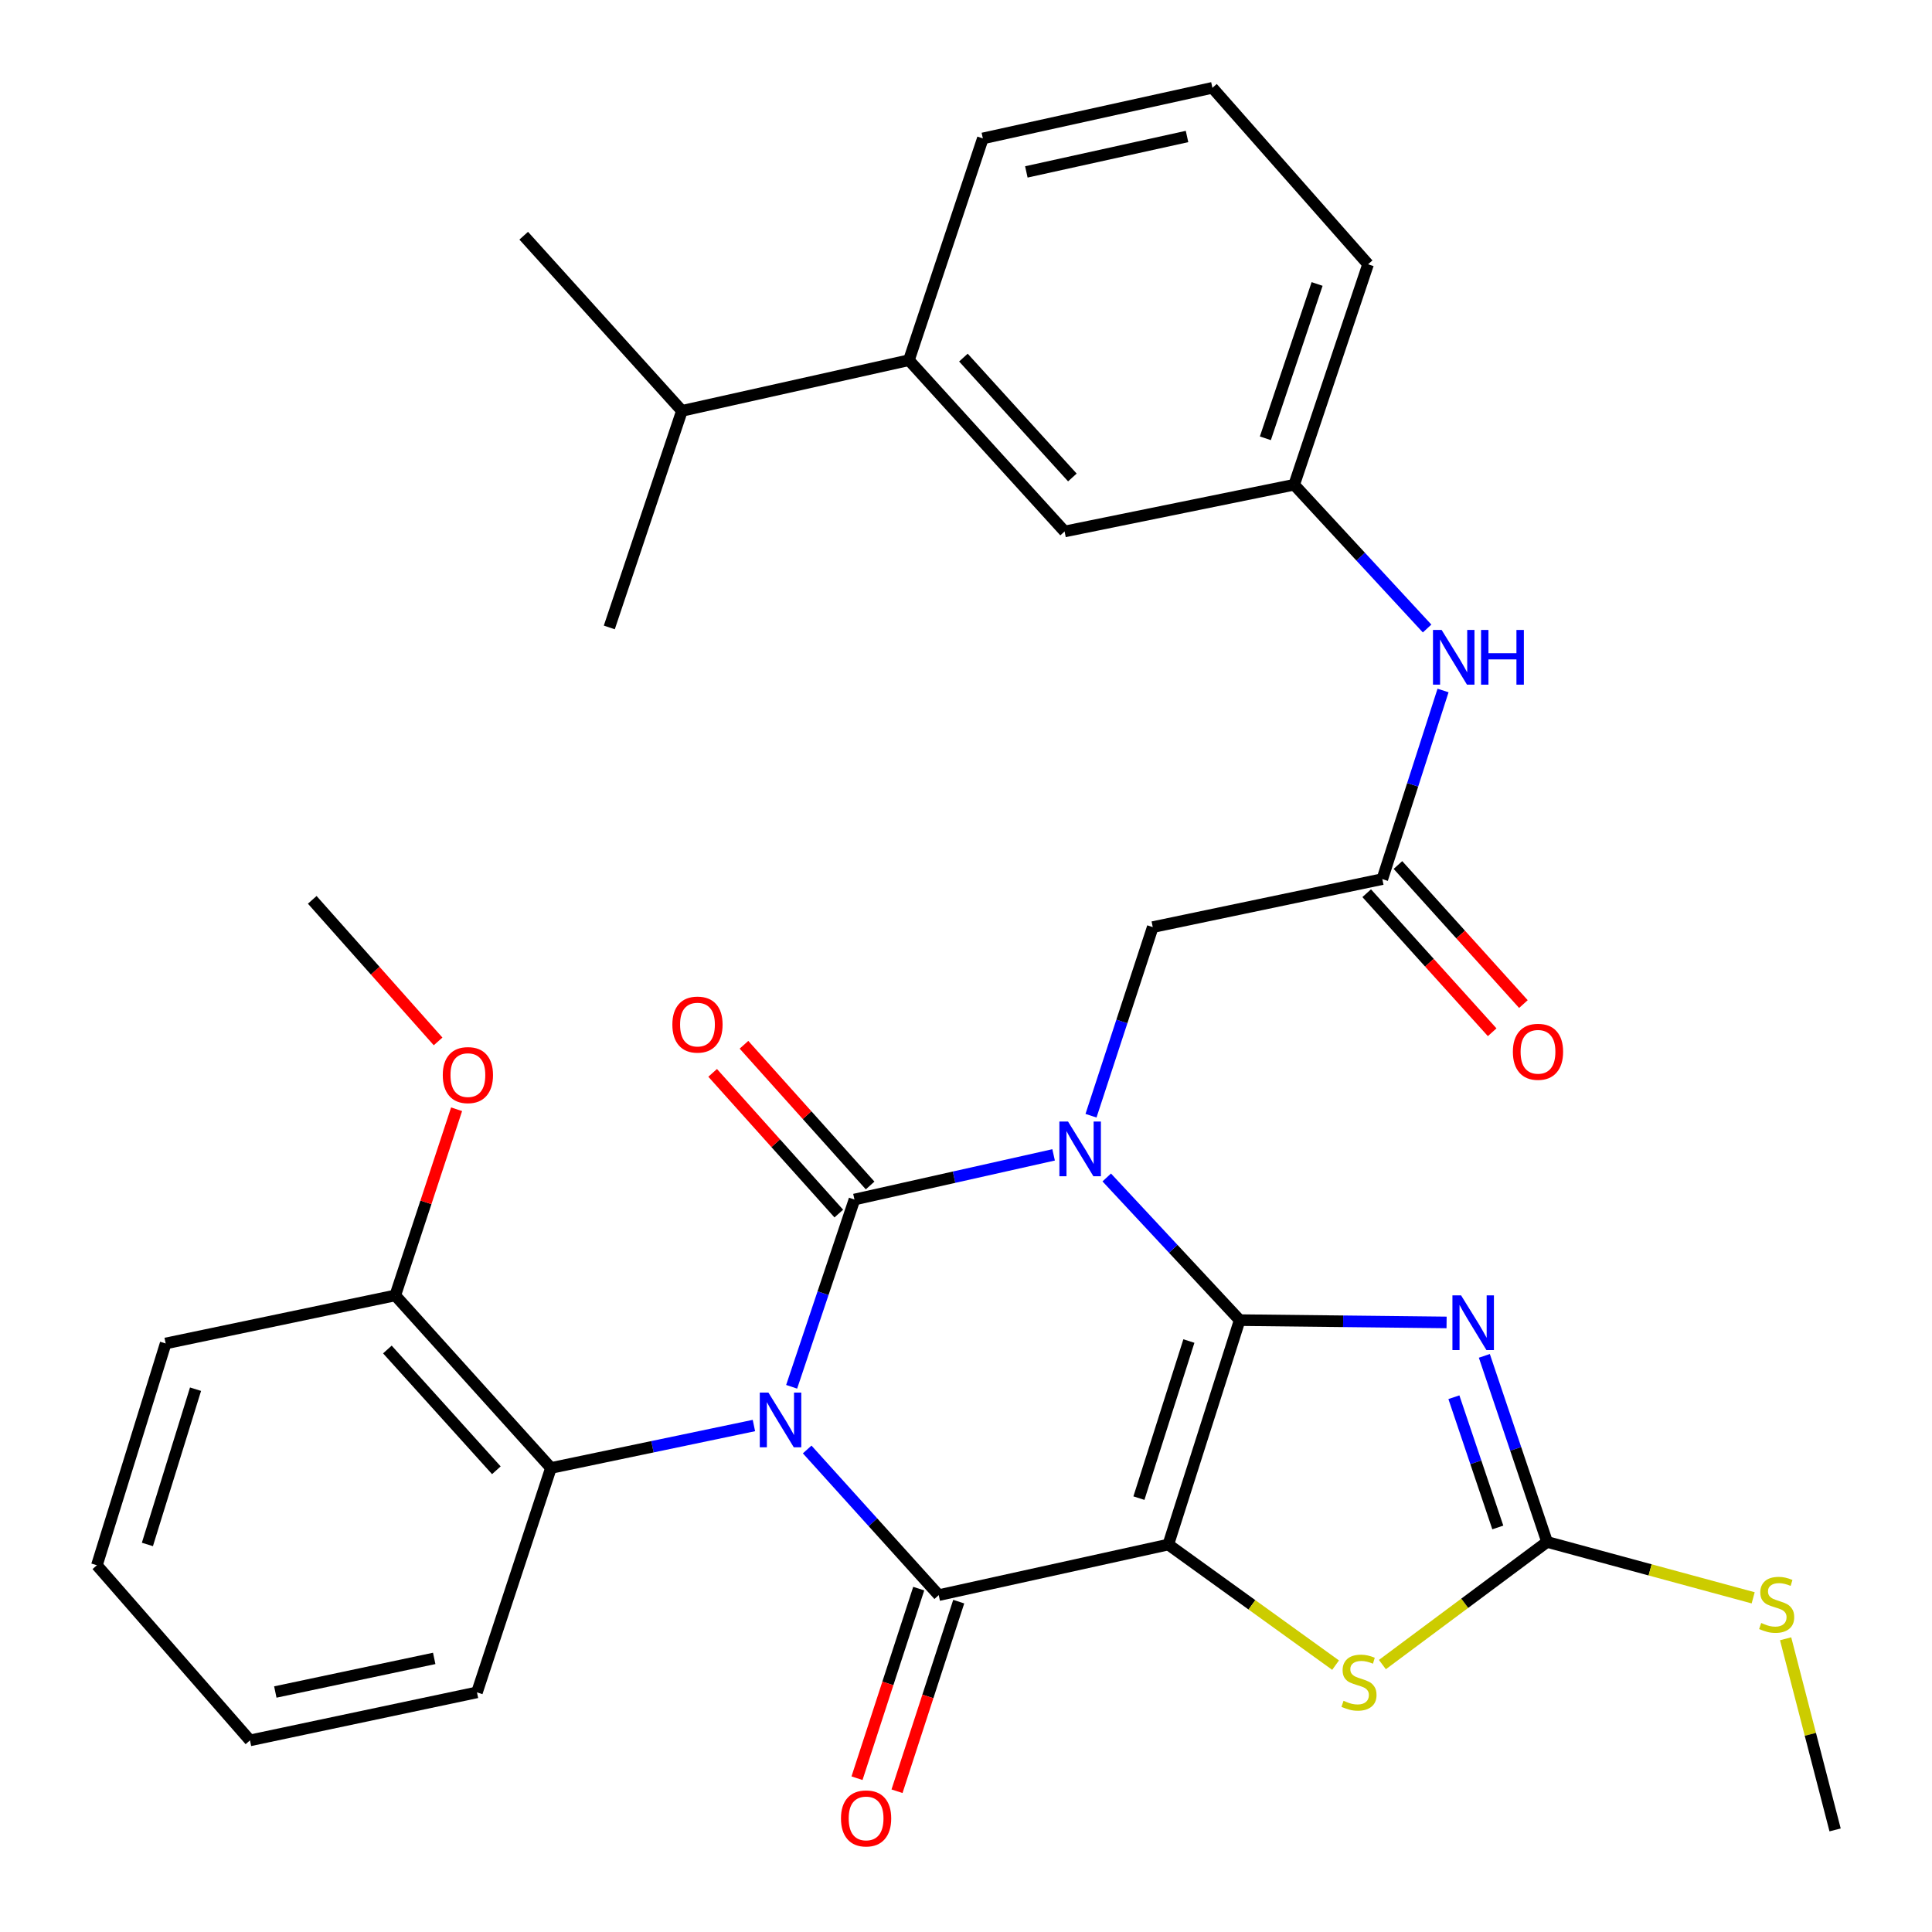 <?xml version='1.0' encoding='iso-8859-1'?>
<svg version='1.1' baseProfile='full'
              xmlns='http://www.w3.org/2000/svg'
                      xmlns:rdkit='http://www.rdkit.org/xml'
                      xmlns:xlink='http://www.w3.org/1999/xlink'
                  xml:space='preserve'
width='1000px' height='1000px' viewBox='0 0 1000 1000'>
<!-- END OF HEADER -->
<rect style='opacity:1.0;fill:#FFFFFF;stroke:none' width='1000' height='1000' x='0' y='0'> </rect>
<path class='bond-3' d='M 409.757,717.802 L 426.011,669.336' style='fill:none;fill-rule:evenodd;stroke:#0000FF;stroke-width:6px;stroke-linecap:butt;stroke-linejoin:miter;stroke-opacity:1' />
<path class='bond-3' d='M 426.011,669.336 L 442.266,620.87' style='fill:none;fill-rule:evenodd;stroke:#000000;stroke-width:6px;stroke-linecap:butt;stroke-linejoin:miter;stroke-opacity:1' />
<path class='bond-4' d='M 417.793,750.245 L 451.837,787.941' style='fill:none;fill-rule:evenodd;stroke:#0000FF;stroke-width:6px;stroke-linecap:butt;stroke-linejoin:miter;stroke-opacity:1' />
<path class='bond-4' d='M 451.837,787.941 L 485.881,825.637' style='fill:none;fill-rule:evenodd;stroke:#000000;stroke-width:6px;stroke-linecap:butt;stroke-linejoin:miter;stroke-opacity:1' />
<path class='bond-8' d='M 390.224,737.852 L 337.695,748.836' style='fill:none;fill-rule:evenodd;stroke:#0000FF;stroke-width:6px;stroke-linecap:butt;stroke-linejoin:miter;stroke-opacity:1' />
<path class='bond-8' d='M 337.695,748.836 L 285.167,759.821' style='fill:none;fill-rule:evenodd;stroke:#000000;stroke-width:6px;stroke-linecap:butt;stroke-linejoin:miter;stroke-opacity:1' />
<path class='bond-0' d='M 641.661,683.298 L 604.712,799.456' style='fill:none;fill-rule:evenodd;stroke:#000000;stroke-width:6px;stroke-linecap:butt;stroke-linejoin:miter;stroke-opacity:1' />
<path class='bond-0' d='M 615.366,694.121 L 589.502,775.431' style='fill:none;fill-rule:evenodd;stroke:#000000;stroke-width:6px;stroke-linecap:butt;stroke-linejoin:miter;stroke-opacity:1' />
<path class='bond-5' d='M 641.661,683.298 L 695.206,683.893' style='fill:none;fill-rule:evenodd;stroke:#000000;stroke-width:6px;stroke-linecap:butt;stroke-linejoin:miter;stroke-opacity:1' />
<path class='bond-5' d='M 695.206,683.893 L 748.751,684.488' style='fill:none;fill-rule:evenodd;stroke:#0000FF;stroke-width:6px;stroke-linecap:butt;stroke-linejoin:miter;stroke-opacity:1' />
<path class='bond-33' d='M 641.661,683.298 L 607.253,646.375' style='fill:none;fill-rule:evenodd;stroke:#000000;stroke-width:6px;stroke-linecap:butt;stroke-linejoin:miter;stroke-opacity:1' />
<path class='bond-33' d='M 607.253,646.375 L 572.845,609.452' style='fill:none;fill-rule:evenodd;stroke:#0000FF;stroke-width:6px;stroke-linecap:butt;stroke-linejoin:miter;stroke-opacity:1' />
<path class='bond-1' d='M 545.344,597.756 L 493.805,609.313' style='fill:none;fill-rule:evenodd;stroke:#0000FF;stroke-width:6px;stroke-linecap:butt;stroke-linejoin:miter;stroke-opacity:1' />
<path class='bond-1' d='M 493.805,609.313 L 442.266,620.87' style='fill:none;fill-rule:evenodd;stroke:#000000;stroke-width:6px;stroke-linecap:butt;stroke-linejoin:miter;stroke-opacity:1' />
<path class='bond-9' d='M 564.702,577.497 L 580.684,528.686' style='fill:none;fill-rule:evenodd;stroke:#0000FF;stroke-width:6px;stroke-linecap:butt;stroke-linejoin:miter;stroke-opacity:1' />
<path class='bond-9' d='M 580.684,528.686 L 596.667,479.874' style='fill:none;fill-rule:evenodd;stroke:#000000;stroke-width:6px;stroke-linecap:butt;stroke-linejoin:miter;stroke-opacity:1' />
<path class='bond-2' d='M 604.712,799.456 L 485.881,825.637' style='fill:none;fill-rule:evenodd;stroke:#000000;stroke-width:6px;stroke-linecap:butt;stroke-linejoin:miter;stroke-opacity:1' />
<path class='bond-6' d='M 604.712,799.456 L 648.001,830.662' style='fill:none;fill-rule:evenodd;stroke:#000000;stroke-width:6px;stroke-linecap:butt;stroke-linejoin:miter;stroke-opacity:1' />
<path class='bond-6' d='M 648.001,830.662 L 691.29,861.868' style='fill:none;fill-rule:evenodd;stroke:#CCCC00;stroke-width:6px;stroke-linecap:butt;stroke-linejoin:miter;stroke-opacity:1' />
<path class='bond-11' d='M 450.373,613.602 L 417.727,577.188' style='fill:none;fill-rule:evenodd;stroke:#000000;stroke-width:6px;stroke-linecap:butt;stroke-linejoin:miter;stroke-opacity:1' />
<path class='bond-11' d='M 417.727,577.188 L 385.081,540.775' style='fill:none;fill-rule:evenodd;stroke:#FF0000;stroke-width:6px;stroke-linecap:butt;stroke-linejoin:miter;stroke-opacity:1' />
<path class='bond-11' d='M 434.159,628.139 L 401.513,591.725' style='fill:none;fill-rule:evenodd;stroke:#000000;stroke-width:6px;stroke-linecap:butt;stroke-linejoin:miter;stroke-opacity:1' />
<path class='bond-11' d='M 401.513,591.725 L 368.866,555.312' style='fill:none;fill-rule:evenodd;stroke:#FF0000;stroke-width:6px;stroke-linecap:butt;stroke-linejoin:miter;stroke-opacity:1' />
<path class='bond-12' d='M 475.527,822.267 L 459.557,871.335' style='fill:none;fill-rule:evenodd;stroke:#000000;stroke-width:6px;stroke-linecap:butt;stroke-linejoin:miter;stroke-opacity:1' />
<path class='bond-12' d='M 459.557,871.335 L 443.586,920.402' style='fill:none;fill-rule:evenodd;stroke:#FF0000;stroke-width:6px;stroke-linecap:butt;stroke-linejoin:miter;stroke-opacity:1' />
<path class='bond-12' d='M 496.235,829.007 L 480.265,878.075' style='fill:none;fill-rule:evenodd;stroke:#000000;stroke-width:6px;stroke-linecap:butt;stroke-linejoin:miter;stroke-opacity:1' />
<path class='bond-12' d='M 480.265,878.075 L 464.294,927.142' style='fill:none;fill-rule:evenodd;stroke:#FF0000;stroke-width:6px;stroke-linecap:butt;stroke-linejoin:miter;stroke-opacity:1' />
<path class='bond-35' d='M 768.296,701.795 L 784.532,749.948' style='fill:none;fill-rule:evenodd;stroke:#0000FF;stroke-width:6px;stroke-linecap:butt;stroke-linejoin:miter;stroke-opacity:1' />
<path class='bond-35' d='M 784.532,749.948 L 800.768,798.101' style='fill:none;fill-rule:evenodd;stroke:#000000;stroke-width:6px;stroke-linecap:butt;stroke-linejoin:miter;stroke-opacity:1' />
<path class='bond-35' d='M 752.531,723.198 L 763.896,756.905' style='fill:none;fill-rule:evenodd;stroke:#0000FF;stroke-width:6px;stroke-linecap:butt;stroke-linejoin:miter;stroke-opacity:1' />
<path class='bond-35' d='M 763.896,756.905 L 775.262,790.613' style='fill:none;fill-rule:evenodd;stroke:#000000;stroke-width:6px;stroke-linecap:butt;stroke-linejoin:miter;stroke-opacity:1' />
<path class='bond-7' d='M 715.526,861.584 L 758.147,829.843' style='fill:none;fill-rule:evenodd;stroke:#CCCC00;stroke-width:6px;stroke-linecap:butt;stroke-linejoin:miter;stroke-opacity:1' />
<path class='bond-7' d='M 758.147,829.843 L 800.768,798.101' style='fill:none;fill-rule:evenodd;stroke:#000000;stroke-width:6px;stroke-linecap:butt;stroke-linejoin:miter;stroke-opacity:1' />
<path class='bond-19' d='M 800.768,798.101 L 854.105,812.567' style='fill:none;fill-rule:evenodd;stroke:#000000;stroke-width:6px;stroke-linecap:butt;stroke-linejoin:miter;stroke-opacity:1' />
<path class='bond-19' d='M 854.105,812.567 L 907.441,827.033' style='fill:none;fill-rule:evenodd;stroke:#CCCC00;stroke-width:6px;stroke-linecap:butt;stroke-linejoin:miter;stroke-opacity:1' />
<path class='bond-15' d='M 285.167,759.821 L 204.592,670.51' style='fill:none;fill-rule:evenodd;stroke:#000000;stroke-width:6px;stroke-linecap:butt;stroke-linejoin:miter;stroke-opacity:1' />
<path class='bond-15' d='M 256.912,761.012 L 200.509,698.495' style='fill:none;fill-rule:evenodd;stroke:#000000;stroke-width:6px;stroke-linecap:butt;stroke-linejoin:miter;stroke-opacity:1' />
<path class='bond-22' d='M 285.167,759.821 L 246.876,875.966' style='fill:none;fill-rule:evenodd;stroke:#000000;stroke-width:6px;stroke-linecap:butt;stroke-linejoin:miter;stroke-opacity:1' />
<path class='bond-10' d='M 596.667,479.874 L 715.486,455.024' style='fill:none;fill-rule:evenodd;stroke:#000000;stroke-width:6px;stroke-linecap:butt;stroke-linejoin:miter;stroke-opacity:1' />
<path class='bond-13' d='M 715.486,455.024 L 731.202,406.211' style='fill:none;fill-rule:evenodd;stroke:#000000;stroke-width:6px;stroke-linecap:butt;stroke-linejoin:miter;stroke-opacity:1' />
<path class='bond-13' d='M 731.202,406.211 L 746.917,357.397' style='fill:none;fill-rule:evenodd;stroke:#0000FF;stroke-width:6px;stroke-linecap:butt;stroke-linejoin:miter;stroke-opacity:1' />
<path class='bond-18' d='M 707.402,462.319 L 739.873,498.305' style='fill:none;fill-rule:evenodd;stroke:#000000;stroke-width:6px;stroke-linecap:butt;stroke-linejoin:miter;stroke-opacity:1' />
<path class='bond-18' d='M 739.873,498.305 L 772.343,534.291' style='fill:none;fill-rule:evenodd;stroke:#FF0000;stroke-width:6px;stroke-linecap:butt;stroke-linejoin:miter;stroke-opacity:1' />
<path class='bond-18' d='M 723.57,447.73 L 756.041,483.716' style='fill:none;fill-rule:evenodd;stroke:#000000;stroke-width:6px;stroke-linecap:butt;stroke-linejoin:miter;stroke-opacity:1' />
<path class='bond-18' d='M 756.041,483.716 L 788.512,519.702' style='fill:none;fill-rule:evenodd;stroke:#FF0000;stroke-width:6px;stroke-linecap:butt;stroke-linejoin:miter;stroke-opacity:1' />
<path class='bond-17' d='M 738.666,325.316 L 704.264,288.107' style='fill:none;fill-rule:evenodd;stroke:#0000FF;stroke-width:6px;stroke-linecap:butt;stroke-linejoin:miter;stroke-opacity:1' />
<path class='bond-17' d='M 704.264,288.107 L 669.863,250.899' style='fill:none;fill-rule:evenodd;stroke:#000000;stroke-width:6px;stroke-linecap:butt;stroke-linejoin:miter;stroke-opacity:1' />
<path class='bond-14' d='M 470.456,186.438 L 551.031,275.084' style='fill:none;fill-rule:evenodd;stroke:#000000;stroke-width:6px;stroke-linecap:butt;stroke-linejoin:miter;stroke-opacity:1' />
<path class='bond-14' d='M 498.657,185.087 L 555.06,247.139' style='fill:none;fill-rule:evenodd;stroke:#000000;stroke-width:6px;stroke-linecap:butt;stroke-linejoin:miter;stroke-opacity:1' />
<path class='bond-20' d='M 470.456,186.438 L 352.967,212.655' style='fill:none;fill-rule:evenodd;stroke:#000000;stroke-width:6px;stroke-linecap:butt;stroke-linejoin:miter;stroke-opacity:1' />
<path class='bond-36' d='M 470.456,186.438 L 508.723,71.648' style='fill:none;fill-rule:evenodd;stroke:#000000;stroke-width:6px;stroke-linecap:butt;stroke-linejoin:miter;stroke-opacity:1' />
<path class='bond-21' d='M 204.592,670.51 L 220.461,622.33' style='fill:none;fill-rule:evenodd;stroke:#000000;stroke-width:6px;stroke-linecap:butt;stroke-linejoin:miter;stroke-opacity:1' />
<path class='bond-21' d='M 220.461,622.33 L 236.33,574.149' style='fill:none;fill-rule:evenodd;stroke:#FF0000;stroke-width:6px;stroke-linecap:butt;stroke-linejoin:miter;stroke-opacity:1' />
<path class='bond-26' d='M 204.592,670.51 L 85.748,695.373' style='fill:none;fill-rule:evenodd;stroke:#000000;stroke-width:6px;stroke-linecap:butt;stroke-linejoin:miter;stroke-opacity:1' />
<path class='bond-16' d='M 551.031,275.084 L 669.863,250.899' style='fill:none;fill-rule:evenodd;stroke:#000000;stroke-width:6px;stroke-linecap:butt;stroke-linejoin:miter;stroke-opacity:1' />
<path class='bond-25' d='M 669.863,250.899 L 708.118,136.786' style='fill:none;fill-rule:evenodd;stroke:#000000;stroke-width:6px;stroke-linecap:butt;stroke-linejoin:miter;stroke-opacity:1' />
<path class='bond-25' d='M 654.953,226.86 L 681.732,146.981' style='fill:none;fill-rule:evenodd;stroke:#000000;stroke-width:6px;stroke-linecap:butt;stroke-linejoin:miter;stroke-opacity:1' />
<path class='bond-27' d='M 924.233,848.228 L 937.039,897.691' style='fill:none;fill-rule:evenodd;stroke:#CCCC00;stroke-width:6px;stroke-linecap:butt;stroke-linejoin:miter;stroke-opacity:1' />
<path class='bond-27' d='M 937.039,897.691 L 949.846,947.154' style='fill:none;fill-rule:evenodd;stroke:#000000;stroke-width:6px;stroke-linecap:butt;stroke-linejoin:miter;stroke-opacity:1' />
<path class='bond-28' d='M 352.967,212.655 L 271.073,122.002' style='fill:none;fill-rule:evenodd;stroke:#000000;stroke-width:6px;stroke-linecap:butt;stroke-linejoin:miter;stroke-opacity:1' />
<path class='bond-29' d='M 352.967,212.655 L 315.377,324.76' style='fill:none;fill-rule:evenodd;stroke:#000000;stroke-width:6px;stroke-linecap:butt;stroke-linejoin:miter;stroke-opacity:1' />
<path class='bond-30' d='M 226.757,539.034 L 194.187,502.395' style='fill:none;fill-rule:evenodd;stroke:#FF0000;stroke-width:6px;stroke-linecap:butt;stroke-linejoin:miter;stroke-opacity:1' />
<path class='bond-30' d='M 194.187,502.395 L 161.618,465.756' style='fill:none;fill-rule:evenodd;stroke:#000000;stroke-width:6px;stroke-linecap:butt;stroke-linejoin:miter;stroke-opacity:1' />
<path class='bond-31' d='M 246.876,875.966 L 129.387,900.817' style='fill:none;fill-rule:evenodd;stroke:#000000;stroke-width:6px;stroke-linecap:butt;stroke-linejoin:miter;stroke-opacity:1' />
<path class='bond-31' d='M 224.746,858.388 L 142.504,875.783' style='fill:none;fill-rule:evenodd;stroke:#000000;stroke-width:6px;stroke-linecap:butt;stroke-linejoin:miter;stroke-opacity:1' />
<path class='bond-23' d='M 508.723,71.648 L 627.542,45.455' style='fill:none;fill-rule:evenodd;stroke:#000000;stroke-width:6px;stroke-linecap:butt;stroke-linejoin:miter;stroke-opacity:1' />
<path class='bond-23' d='M 531.234,88.985 L 614.407,70.65' style='fill:none;fill-rule:evenodd;stroke:#000000;stroke-width:6px;stroke-linecap:butt;stroke-linejoin:miter;stroke-opacity:1' />
<path class='bond-24' d='M 627.542,45.455 L 708.118,136.786' style='fill:none;fill-rule:evenodd;stroke:#000000;stroke-width:6px;stroke-linecap:butt;stroke-linejoin:miter;stroke-opacity:1' />
<path class='bond-34' d='M 85.748,695.373 L 50.154,810.175' style='fill:none;fill-rule:evenodd;stroke:#000000;stroke-width:6px;stroke-linecap:butt;stroke-linejoin:miter;stroke-opacity:1' />
<path class='bond-34' d='M 101.21,719.042 L 76.294,799.404' style='fill:none;fill-rule:evenodd;stroke:#000000;stroke-width:6px;stroke-linecap:butt;stroke-linejoin:miter;stroke-opacity:1' />
<path class='bond-32' d='M 129.387,900.817 L 50.154,810.175' style='fill:none;fill-rule:evenodd;stroke:#000000;stroke-width:6px;stroke-linecap:butt;stroke-linejoin:miter;stroke-opacity:1' />
<path  class='atom-0' d='M 397.739 720.811
L 407.019 735.811
Q 407.939 737.291, 409.419 739.971
Q 410.899 742.651, 410.979 742.811
L 410.979 720.811
L 414.739 720.811
L 414.739 749.131
L 410.859 749.131
L 400.899 732.731
Q 399.739 730.811, 398.499 728.611
Q 397.299 726.411, 396.939 725.731
L 396.939 749.131
L 393.259 749.131
L 393.259 720.811
L 397.739 720.811
' fill='#0000FF'/>
<path  class='atom-2' d='M 552.817 580.517
L 562.097 595.517
Q 563.017 596.997, 564.497 599.677
Q 565.977 602.357, 566.057 602.517
L 566.057 580.517
L 569.817 580.517
L 569.817 608.837
L 565.937 608.837
L 555.977 592.437
Q 554.817 590.517, 553.577 588.317
Q 552.377 586.117, 552.017 585.437
L 552.017 608.837
L 548.337 608.837
L 548.337 580.517
L 552.817 580.517
' fill='#0000FF'/>
<path  class='atom-6' d='M 756.253 670.481
L 765.533 685.481
Q 766.453 686.961, 767.933 689.641
Q 769.413 692.321, 769.493 692.481
L 769.493 670.481
L 773.253 670.481
L 773.253 698.801
L 769.373 698.801
L 759.413 682.401
Q 758.253 680.481, 757.013 678.281
Q 755.813 676.081, 755.453 675.401
L 755.453 698.801
L 751.773 698.801
L 751.773 670.481
L 756.253 670.481
' fill='#0000FF'/>
<path  class='atom-7' d='M 695.412 880.327
Q 695.732 880.447, 697.052 881.007
Q 698.372 881.567, 699.812 881.927
Q 701.292 882.247, 702.732 882.247
Q 705.412 882.247, 706.972 880.967
Q 708.532 879.647, 708.532 877.367
Q 708.532 875.807, 707.732 874.847
Q 706.972 873.887, 705.772 873.367
Q 704.572 872.847, 702.572 872.247
Q 700.052 871.487, 698.532 870.767
Q 697.052 870.047, 695.972 868.527
Q 694.932 867.007, 694.932 864.447
Q 694.932 860.887, 697.332 858.687
Q 699.772 856.487, 704.572 856.487
Q 707.852 856.487, 711.572 858.047
L 710.652 861.127
Q 707.252 859.727, 704.692 859.727
Q 701.932 859.727, 700.412 860.887
Q 698.892 862.007, 698.932 863.967
Q 698.932 865.487, 699.692 866.407
Q 700.492 867.327, 701.612 867.847
Q 702.772 868.367, 704.692 868.967
Q 707.252 869.767, 708.772 870.567
Q 710.292 871.367, 711.372 873.007
Q 712.492 874.607, 712.492 877.367
Q 712.492 881.287, 709.852 883.407
Q 707.252 885.487, 702.892 885.487
Q 700.372 885.487, 698.452 884.927
Q 696.572 884.407, 694.332 883.487
L 695.412 880.327
' fill='#CCCC00'/>
<path  class='atom-12' d='M 348.013 530.32
Q 348.013 523.52, 351.373 519.72
Q 354.733 515.92, 361.013 515.92
Q 367.293 515.92, 370.653 519.72
Q 374.013 523.52, 374.013 530.32
Q 374.013 537.2, 370.613 541.12
Q 367.213 545, 361.013 545
Q 354.773 545, 351.373 541.12
Q 348.013 537.24, 348.013 530.32
M 361.013 541.8
Q 365.333 541.8, 367.653 538.92
Q 370.013 536, 370.013 530.32
Q 370.013 524.76, 367.653 521.96
Q 365.333 519.12, 361.013 519.12
Q 356.693 519.12, 354.333 521.92
Q 352.013 524.72, 352.013 530.32
Q 352.013 536.04, 354.333 538.92
Q 356.693 541.8, 361.013 541.8
' fill='#FF0000'/>
<path  class='atom-13' d='M 435.291 941.209
Q 435.291 934.409, 438.651 930.609
Q 442.011 926.809, 448.291 926.809
Q 454.571 926.809, 457.931 930.609
Q 461.291 934.409, 461.291 941.209
Q 461.291 948.089, 457.891 952.009
Q 454.491 955.889, 448.291 955.889
Q 442.051 955.889, 438.651 952.009
Q 435.291 948.129, 435.291 941.209
M 448.291 952.689
Q 452.611 952.689, 454.931 949.809
Q 457.291 946.889, 457.291 941.209
Q 457.291 935.649, 454.931 932.849
Q 452.611 930.009, 448.291 930.009
Q 443.971 930.009, 441.611 932.809
Q 439.291 935.609, 439.291 941.209
Q 439.291 946.929, 441.611 949.809
Q 443.971 952.689, 448.291 952.689
' fill='#FF0000'/>
<path  class='atom-14' d='M 746.187 326.062
L 755.467 341.062
Q 756.387 342.542, 757.867 345.222
Q 759.347 347.902, 759.427 348.062
L 759.427 326.062
L 763.187 326.062
L 763.187 354.382
L 759.307 354.382
L 749.347 337.982
Q 748.187 336.062, 746.947 333.862
Q 745.747 331.662, 745.387 330.982
L 745.387 354.382
L 741.707 354.382
L 741.707 326.062
L 746.187 326.062
' fill='#0000FF'/>
<path  class='atom-14' d='M 766.587 326.062
L 770.427 326.062
L 770.427 338.102
L 784.907 338.102
L 784.907 326.062
L 788.747 326.062
L 788.747 354.382
L 784.907 354.382
L 784.907 341.302
L 770.427 341.302
L 770.427 354.382
L 766.587 354.382
L 766.587 326.062
' fill='#0000FF'/>
<path  class='atom-19' d='M 783.062 544.403
Q 783.062 537.603, 786.422 533.803
Q 789.782 530.003, 796.062 530.003
Q 802.342 530.003, 805.702 533.803
Q 809.062 537.603, 809.062 544.403
Q 809.062 551.283, 805.662 555.203
Q 802.262 559.083, 796.062 559.083
Q 789.822 559.083, 786.422 555.203
Q 783.062 551.323, 783.062 544.403
M 796.062 555.883
Q 800.382 555.883, 802.702 553.003
Q 805.062 550.083, 805.062 544.403
Q 805.062 538.843, 802.702 536.043
Q 800.382 533.203, 796.062 533.203
Q 791.742 533.203, 789.382 536.003
Q 787.062 538.803, 787.062 544.403
Q 787.062 550.123, 789.382 553.003
Q 791.742 555.883, 796.062 555.883
' fill='#FF0000'/>
<path  class='atom-20' d='M 911.599 840.051
Q 911.919 840.171, 913.239 840.731
Q 914.559 841.291, 915.999 841.651
Q 917.479 841.971, 918.919 841.971
Q 921.599 841.971, 923.159 840.691
Q 924.719 839.371, 924.719 837.091
Q 924.719 835.531, 923.919 834.571
Q 923.159 833.611, 921.959 833.091
Q 920.759 832.571, 918.759 831.971
Q 916.239 831.211, 914.719 830.491
Q 913.239 829.771, 912.159 828.251
Q 911.119 826.731, 911.119 824.171
Q 911.119 820.611, 913.519 818.411
Q 915.959 816.211, 920.759 816.211
Q 924.039 816.211, 927.759 817.771
L 926.839 820.851
Q 923.439 819.451, 920.879 819.451
Q 918.119 819.451, 916.599 820.611
Q 915.079 821.731, 915.119 823.691
Q 915.119 825.211, 915.879 826.131
Q 916.679 827.051, 917.799 827.571
Q 918.959 828.091, 920.879 828.691
Q 923.439 829.491, 924.959 830.291
Q 926.479 831.091, 927.559 832.731
Q 928.679 834.331, 928.679 837.091
Q 928.679 841.011, 926.039 843.131
Q 923.439 845.211, 919.079 845.211
Q 916.559 845.211, 914.639 844.651
Q 912.759 844.131, 910.519 843.211
L 911.599 840.051
' fill='#CCCC00'/>
<path  class='atom-22' d='M 229.181 556.465
Q 229.181 549.665, 232.541 545.865
Q 235.901 542.065, 242.181 542.065
Q 248.461 542.065, 251.821 545.865
Q 255.181 549.665, 255.181 556.465
Q 255.181 563.345, 251.781 567.265
Q 248.381 571.145, 242.181 571.145
Q 235.941 571.145, 232.541 567.265
Q 229.181 563.385, 229.181 556.465
M 242.181 567.945
Q 246.501 567.945, 248.821 565.065
Q 251.181 562.145, 251.181 556.465
Q 251.181 550.905, 248.821 548.105
Q 246.501 545.265, 242.181 545.265
Q 237.861 545.265, 235.501 548.065
Q 233.181 550.865, 233.181 556.465
Q 233.181 562.185, 235.501 565.065
Q 237.861 567.945, 242.181 567.945
' fill='#FF0000'/>
</svg>
